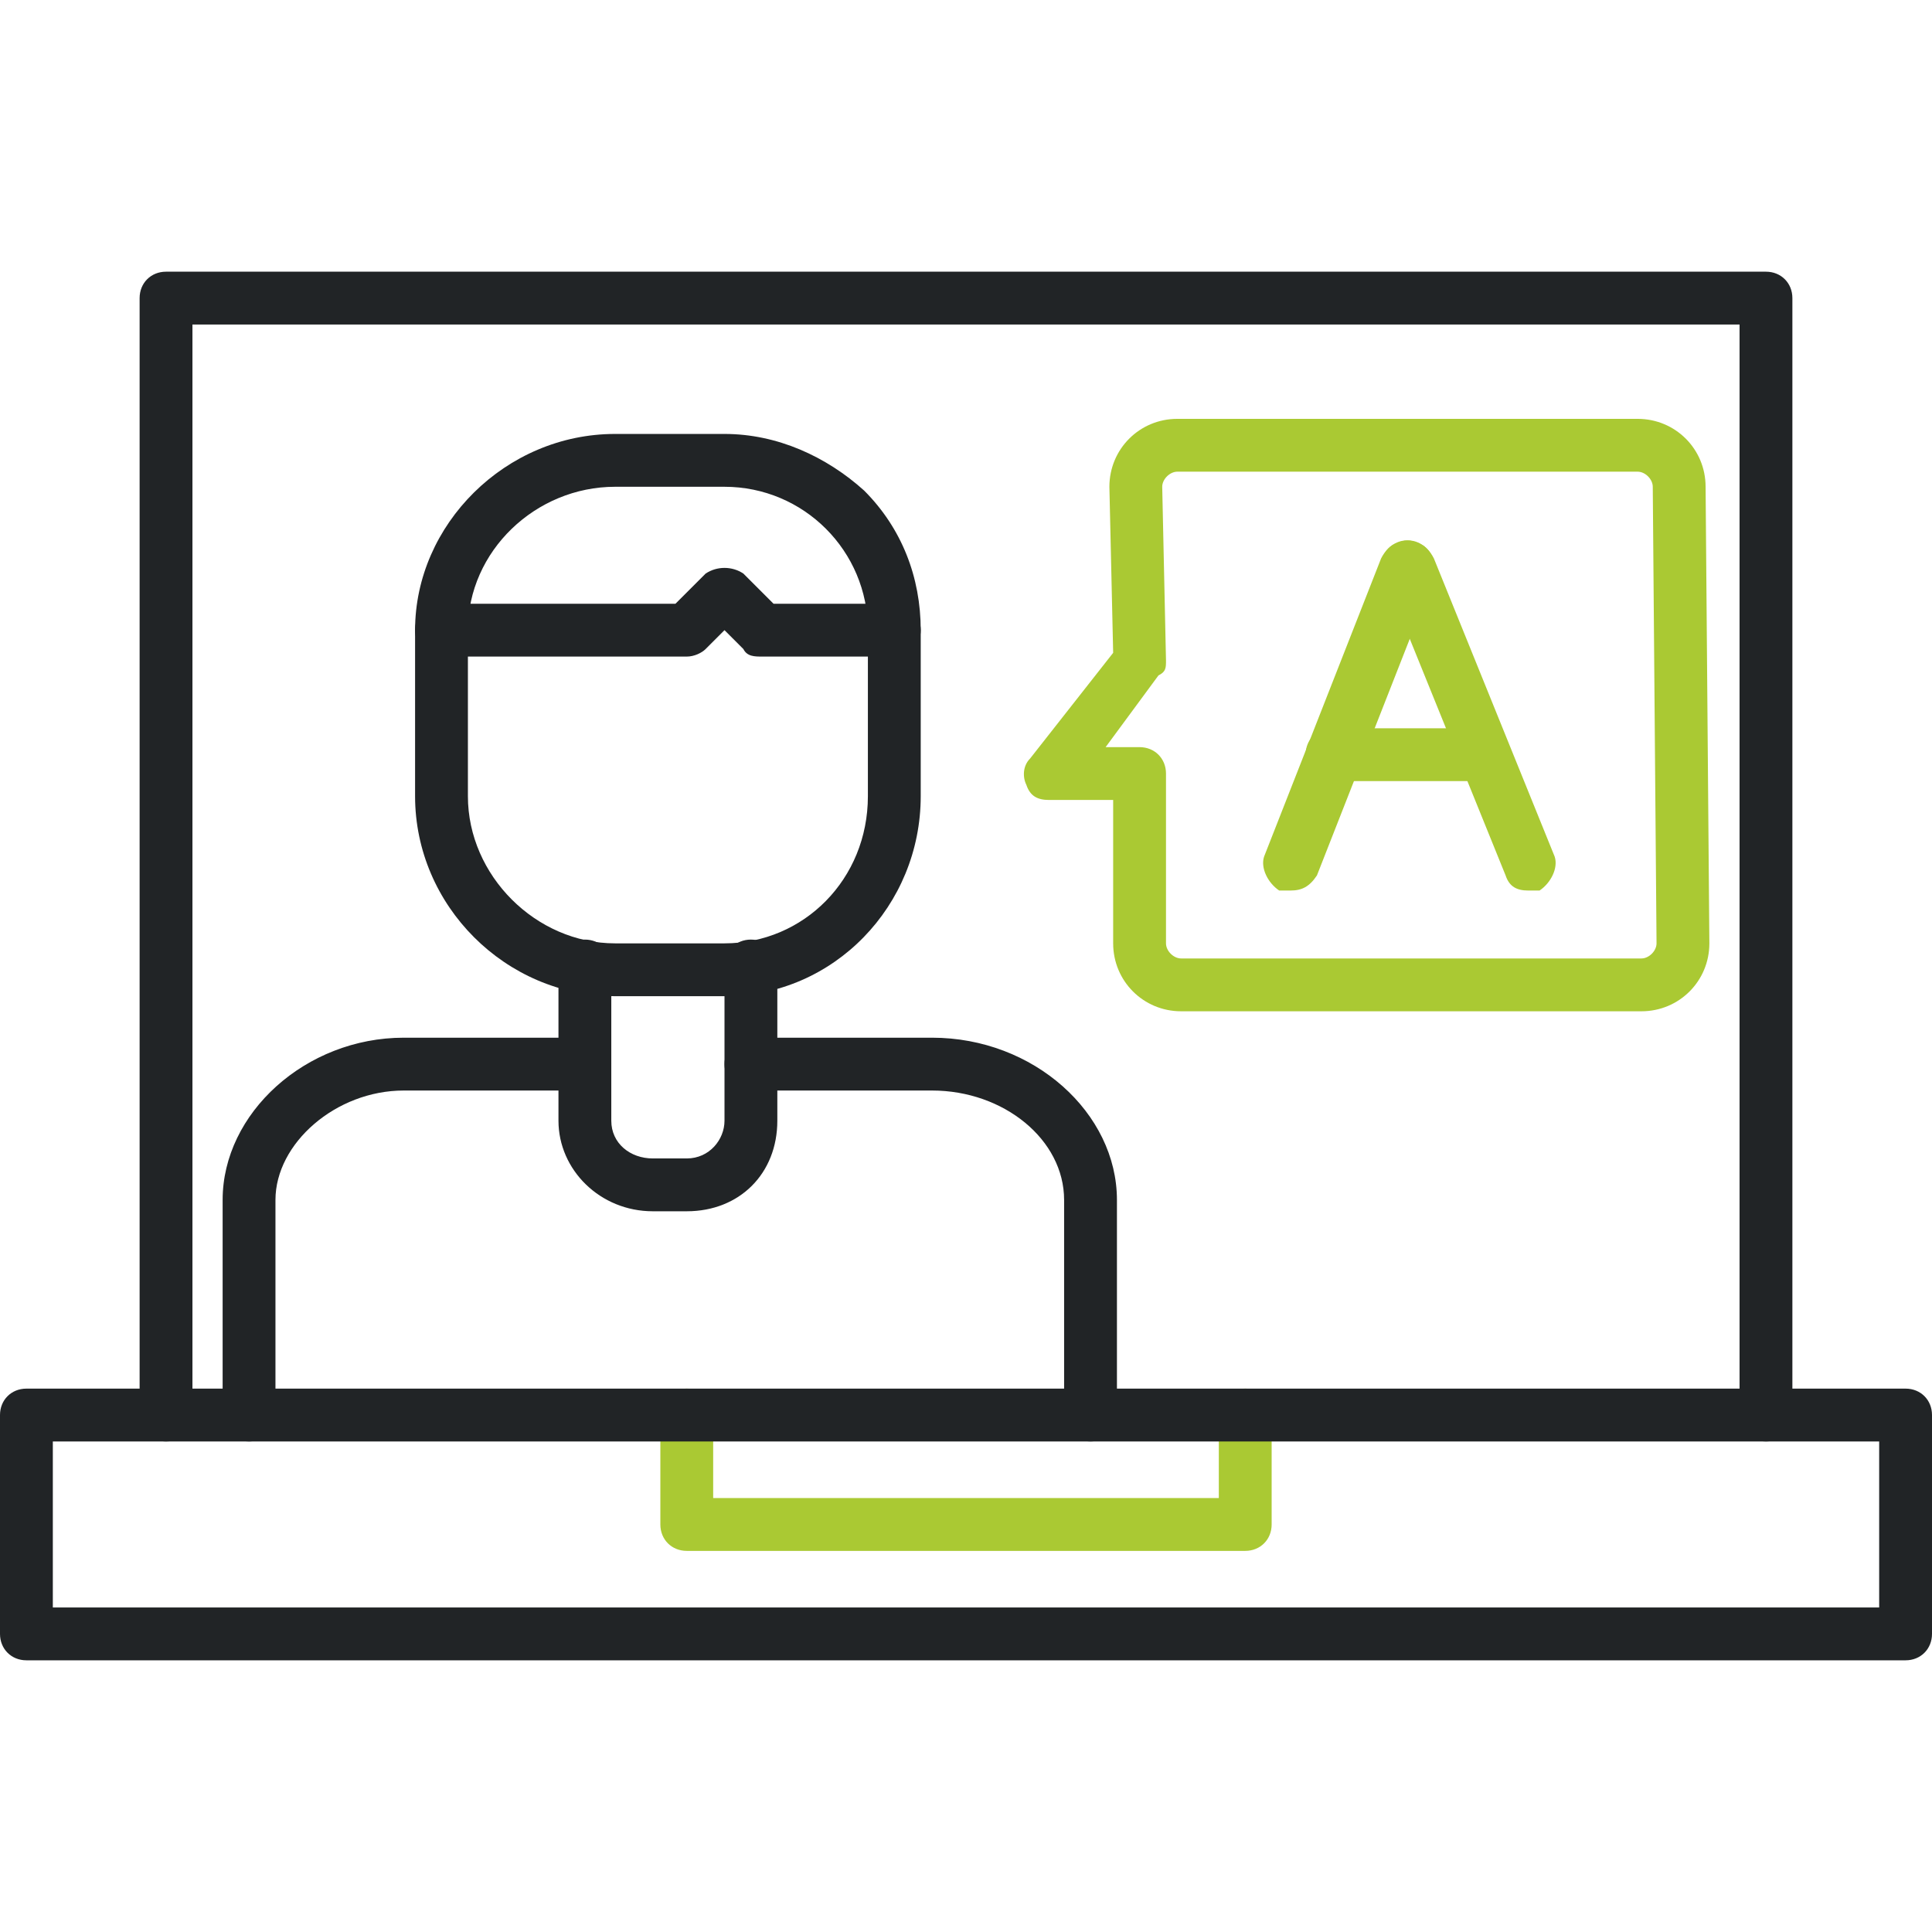 <?xml version="1.0" encoding="UTF-8"?>
<svg xmlns="http://www.w3.org/2000/svg" xmlns:xlink="http://www.w3.org/1999/xlink" xmlns:svgjs="http://svgjs.com/svgjs" version="1.1" width="512" height="512" x="0" y="0" viewBox="0 0 512 512" style="enable-background:new 0 0 512 512" xml:space="preserve" class="">
  <g>
    <path fill="#aac933" d="M330 411H182c-4 0-7-3-7-7v-29c0-4 3-7 7-7s7 3 7 7v22h134v-22c0-4 3-7 7-7s7 3 7 7v29c0 4-3 7-7 7z" data-original="#d50060" class=""></path>
    <g fill="#366">
      <path d="M468 382c-4 0-7-3-7-7V86H51v289c0 4-3 7-7 7s-7-3-7-7V79c0-4 3-7 7-7h424c4 0 7 3 7 7v296c0 4-3 7-7 7z" fill="#212426" data-original="#336666" class=""></path>
      <path d="M505 440H7c-4 0-7-3-7-7v-58c0-4 3-7 7-7h498c4 0 7 3 7 7v58c0 4-3 7-7 7zM14 426h484v-44H14z" fill="#212426" data-original="#336666" class=""></path>
      <path d="M289 382c-4 0-7-3-7-7v-57c0-16-16-29-35-29h-48c-4 0-7-3-7-7s3-7 7-7h48c27 0 49 20 49 43v57c0 4-3 7-7 7zm-223 0c-4 0-7-3-7-7v-57c0-23 22-43 48-43h48c4 0 7 3 7 7s-3 7-7 7h-48c-18 0-34 14-34 29v57c0 4-3 7-7 7z" fill="#212426" data-original="#336666" class=""></path>
      <path d="M182 321h-9c-14 0-25-11-25-24v-41c0-4 3-7 7-7s7 3 7 7v41c0 6 5 10 11 10h9c6 0 10-5 10-10v-41c0-4 3-7 7-7s7 3 7 7v41c0 14-10 24-24 24z" fill="#212426" data-original="#336666" class=""></path>
      <path d="M192 264h-29c-29 0-53-24-53-53v-44c0-28 24-52 53-52h29c14 0 27 6 37 15 10 10 15 23 15 37v44c0 29-23 53-52 53zm-29-135c-21 0-39 17-39 38v44c0 21 18 39 39 39h29c21 0 38-17 38-39v-44c0-21-17-38-38-38z" fill="#212426" data-original="#336666" class=""></path>
      <path d="M237 174h-35c-2 0-4 0-5-2l-5-5-5 5c-1 1-3 2-5 2h-65c-4 0-7-3-7-7s3-7 7-7h62l8-8c3-2 7-2 10 0l8 8h32c4 0 7 3 7 7s-3 7-7 7z" fill="#212426" data-original="#336666" class=""></path>
    </g>
    <path fill="#aac933" d="M342 236h-3c-3-2-5-6-4-9l31-79c2-4 6-6 10-4 3 1 5 5 4 9l-31 79c-2 3-4 4-7 4z" data-original="#d50060" class=""></path>
    <path fill="#aac933" d="M405 236c-3 0-5-1-6-4l-32-79c-2-4 0-8 3-9 4-2 8 0 10 4l32 79c1 3-1 7-4 9h-3z" data-original="#d50060" class=""></path>
    <path fill="#aac933" d="M393 207h-40c-4 0-7-3-7-7s3-7 7-7h40c4 0 7 3 7 7s-3 7-7 7z" data-original="#d50060" class=""></path>
    <path fill="#aac933" d="M435 268H313c-10 0-18-8-18-18v-38h-17c-3 0-5-1-6-4-1-2-1-5 1-7l22-28-1-44c0-10 8-18 18-18h122c10 0 18 8 18 18l1 121c0 10-8 18-18 18zm-142-70h9c4 0 7 3 7 7v45c0 2 2 4 4 4h122c2 0 4-2 4-4l-1-121c0-2-2-4-4-4H312c-2 0-4 2-4 4l1 46c0 2 0 3-2 4z" data-original="#d50060" class=""></path>
  </g>
</svg>
